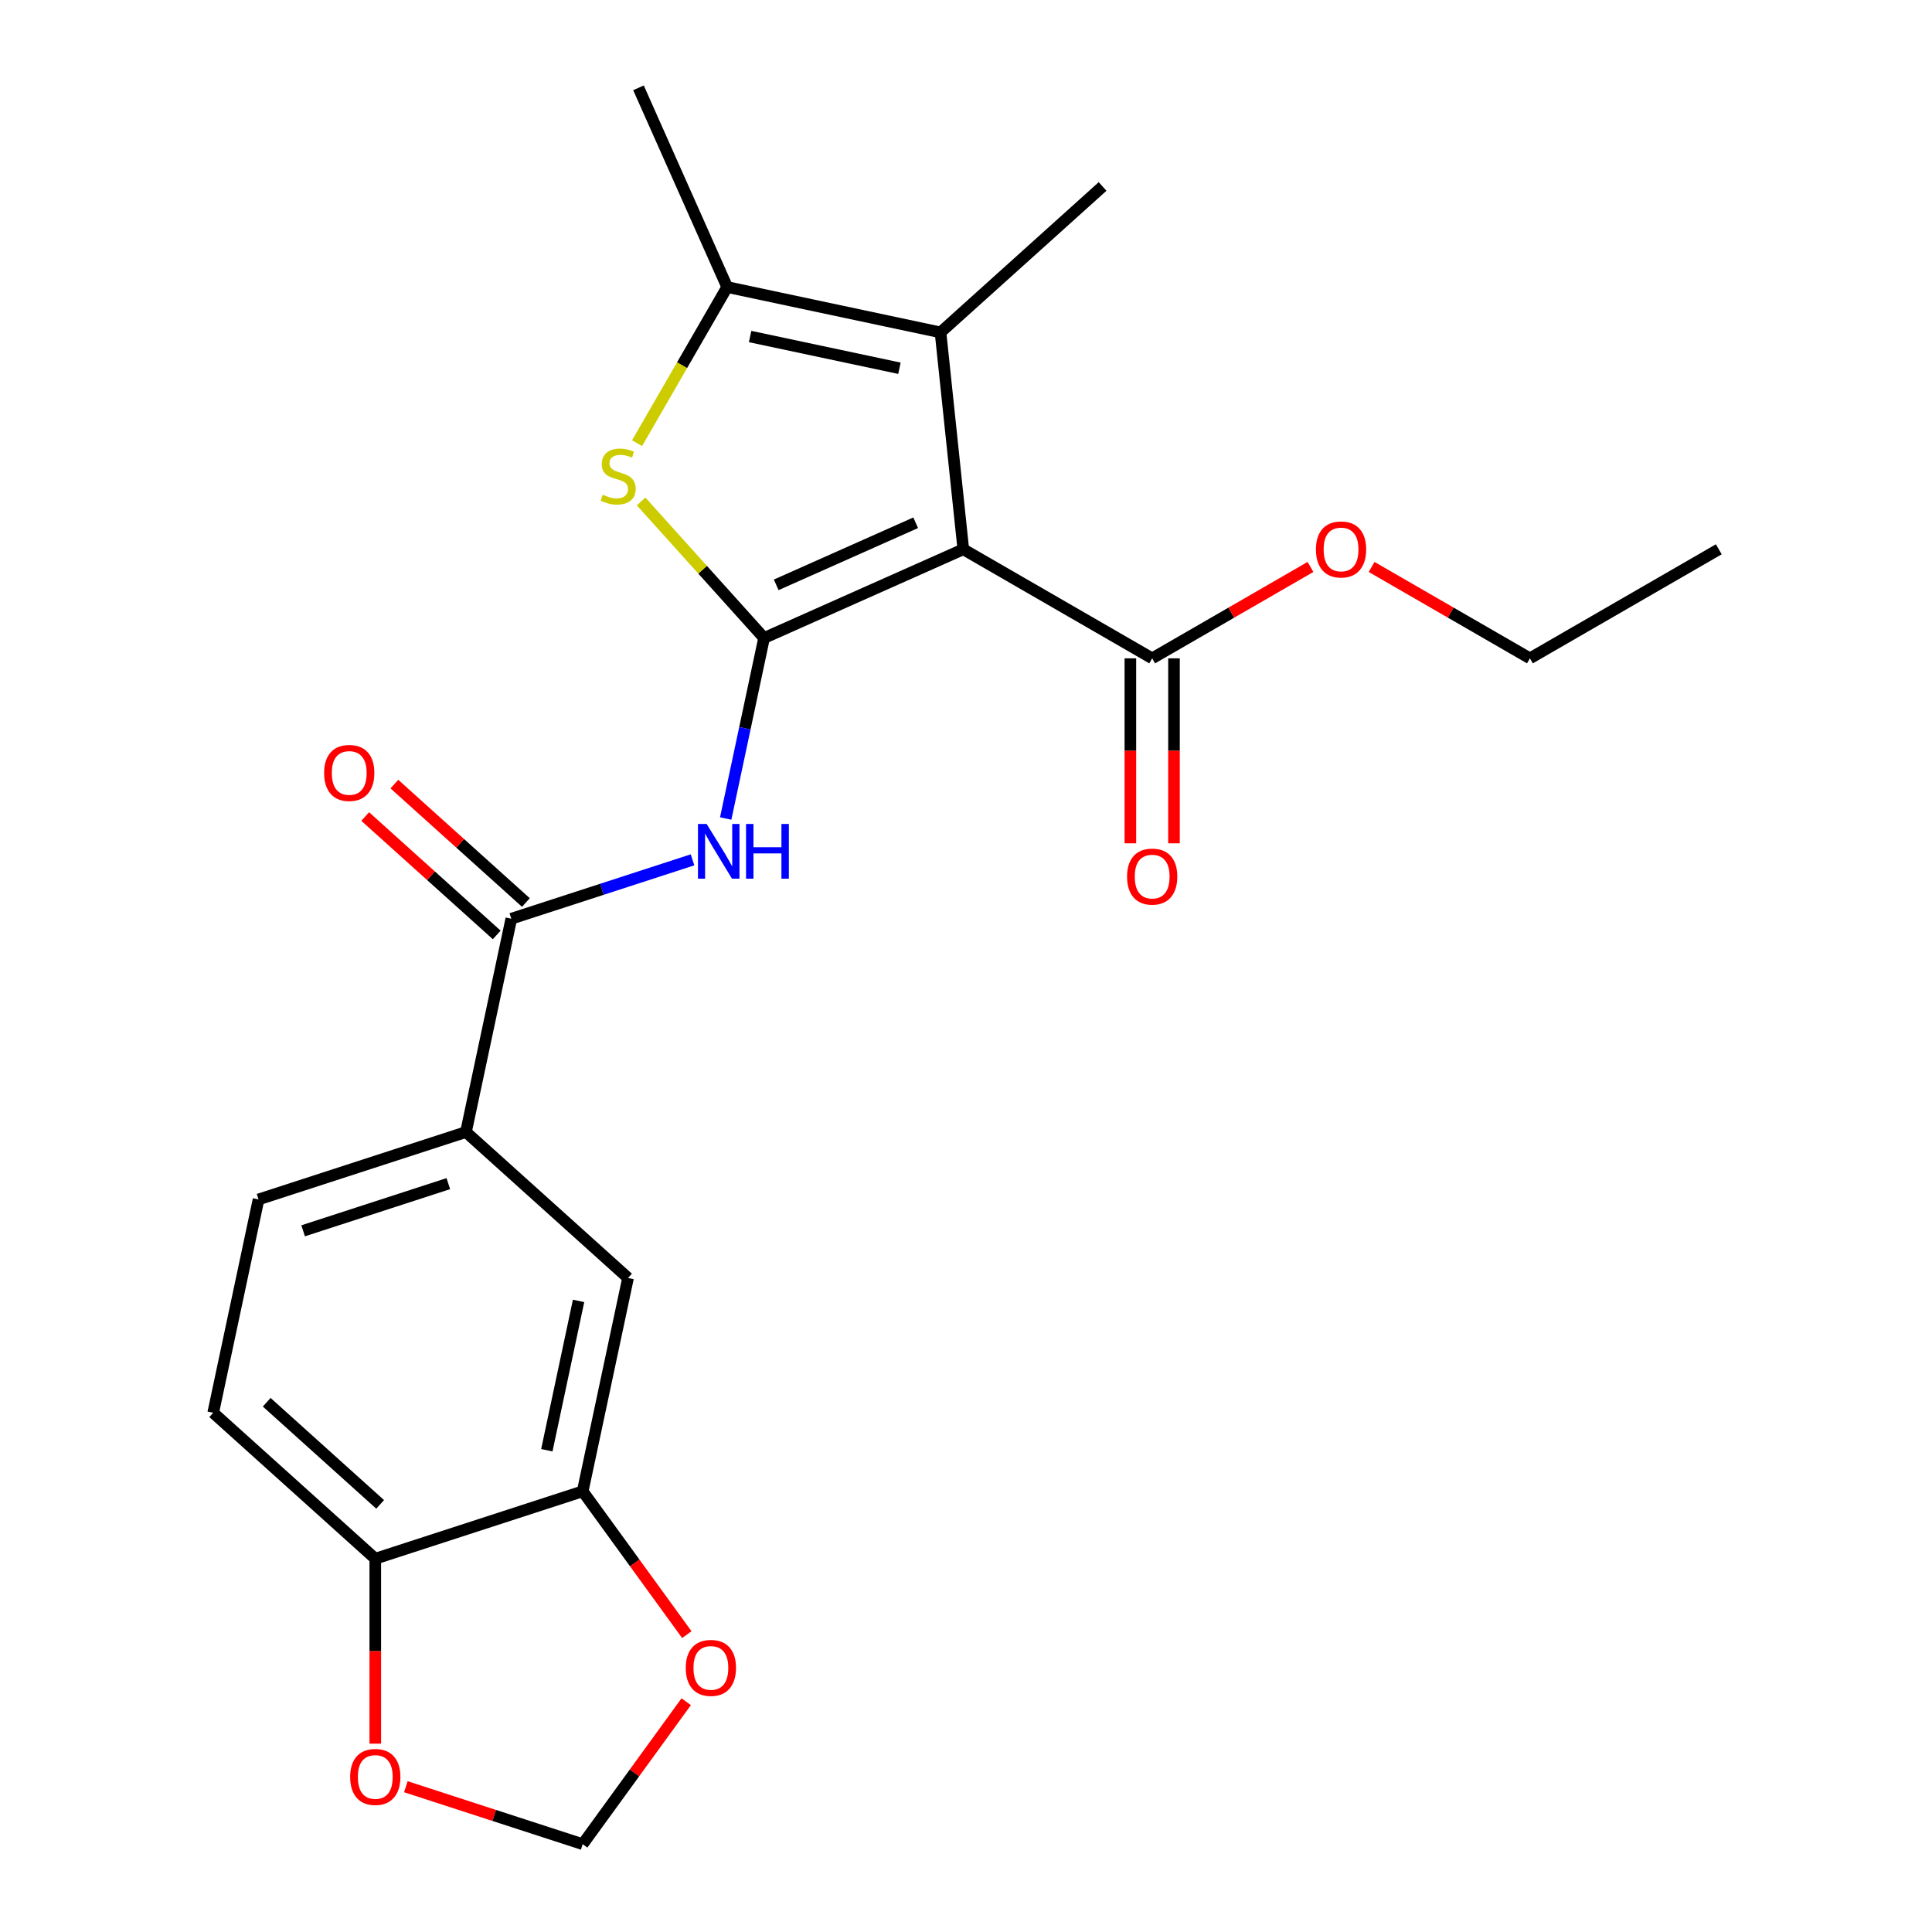 <?xml version='1.0' encoding='iso-8859-1'?>
<svg version='1.1' baseProfile='full'
              xmlns='http://www.w3.org/2000/svg'
                      xmlns:rdkit='http://www.rdkit.org/xml'
                      xmlns:xlink='http://www.w3.org/1999/xlink'
                  xml:space='preserve'
width='1000px' height='1000px' viewBox='0 0 1000 1000'>
<!-- END OF HEADER -->
<rect style='opacity:1.0;fill:#FFFFFF;stroke:none' width='1000' height='1000' x='0' y='0'> </rect>
<path class='bond-0' d='M 395.481,330.228 L 498.605,284.314' style='fill:none;fill-rule:evenodd;stroke:#000000;stroke-width:6px;stroke-linecap:butt;stroke-linejoin:miter;stroke-opacity:1' />
<path class='bond-0' d='M 401.767,302.716 L 473.954,270.576' style='fill:none;fill-rule:evenodd;stroke:#000000;stroke-width:6px;stroke-linecap:butt;stroke-linejoin:miter;stroke-opacity:1' />
<path class='bond-1' d='M 395.481,330.228 L 363.665,294.893' style='fill:none;fill-rule:evenodd;stroke:#000000;stroke-width:6px;stroke-linecap:butt;stroke-linejoin:miter;stroke-opacity:1' />
<path class='bond-1' d='M 363.665,294.893 L 331.849,259.558' style='fill:none;fill-rule:evenodd;stroke:#CCCC00;stroke-width:6px;stroke-linecap:butt;stroke-linejoin:miter;stroke-opacity:1' />
<path class='bond-3' d='M 395.481,330.228 L 385.551,376.945' style='fill:none;fill-rule:evenodd;stroke:#000000;stroke-width:6px;stroke-linecap:butt;stroke-linejoin:miter;stroke-opacity:1' />
<path class='bond-3' d='M 385.551,376.945 L 375.621,423.663' style='fill:none;fill-rule:evenodd;stroke:#0000FF;stroke-width:6px;stroke-linecap:butt;stroke-linejoin:miter;stroke-opacity:1' />
<path class='bond-2' d='M 498.605,284.314 L 486.806,172.049' style='fill:none;fill-rule:evenodd;stroke:#000000;stroke-width:6px;stroke-linecap:butt;stroke-linejoin:miter;stroke-opacity:1' />
<path class='bond-6' d='M 498.605,284.314 L 596.366,340.756' style='fill:none;fill-rule:evenodd;stroke:#000000;stroke-width:6px;stroke-linecap:butt;stroke-linejoin:miter;stroke-opacity:1' />
<path class='bond-4' d='M 329.729,229.397 L 353.059,188.988' style='fill:none;fill-rule:evenodd;stroke:#CCCC00;stroke-width:6px;stroke-linecap:butt;stroke-linejoin:miter;stroke-opacity:1' />
<path class='bond-4' d='M 353.059,188.988 L 376.389,148.579' style='fill:none;fill-rule:evenodd;stroke:#000000;stroke-width:6px;stroke-linecap:butt;stroke-linejoin:miter;stroke-opacity:1' />
<path class='bond-19' d='M 486.806,172.049 L 570.695,96.515' style='fill:none;fill-rule:evenodd;stroke:#000000;stroke-width:6px;stroke-linecap:butt;stroke-linejoin:miter;stroke-opacity:1' />
<path class='bond-23' d='M 486.806,172.049 L 376.389,148.579' style='fill:none;fill-rule:evenodd;stroke:#000000;stroke-width:6px;stroke-linecap:butt;stroke-linejoin:miter;stroke-opacity:1' />
<path class='bond-23' d='M 465.549,190.612 L 388.258,174.183' style='fill:none;fill-rule:evenodd;stroke:#000000;stroke-width:6px;stroke-linecap:butt;stroke-linejoin:miter;stroke-opacity:1' />
<path class='bond-5' d='M 358.449,445.052 L 311.551,460.29' style='fill:none;fill-rule:evenodd;stroke:#0000FF;stroke-width:6px;stroke-linecap:butt;stroke-linejoin:miter;stroke-opacity:1' />
<path class='bond-5' d='M 311.551,460.29 L 264.652,475.528' style='fill:none;fill-rule:evenodd;stroke:#000000;stroke-width:6px;stroke-linecap:butt;stroke-linejoin:miter;stroke-opacity:1' />
<path class='bond-20' d='M 376.389,148.579 L 330.475,45.455' style='fill:none;fill-rule:evenodd;stroke:#000000;stroke-width:6px;stroke-linecap:butt;stroke-linejoin:miter;stroke-opacity:1' />
<path class='bond-7' d='M 264.652,475.528 L 241.183,585.945' style='fill:none;fill-rule:evenodd;stroke:#000000;stroke-width:6px;stroke-linecap:butt;stroke-linejoin:miter;stroke-opacity:1' />
<path class='bond-14' d='M 272.206,467.139 L 238.172,436.495' style='fill:none;fill-rule:evenodd;stroke:#000000;stroke-width:6px;stroke-linecap:butt;stroke-linejoin:miter;stroke-opacity:1' />
<path class='bond-14' d='M 238.172,436.495 L 204.139,405.851' style='fill:none;fill-rule:evenodd;stroke:#FF0000;stroke-width:6px;stroke-linecap:butt;stroke-linejoin:miter;stroke-opacity:1' />
<path class='bond-14' d='M 257.099,483.917 L 223.066,453.273' style='fill:none;fill-rule:evenodd;stroke:#000000;stroke-width:6px;stroke-linecap:butt;stroke-linejoin:miter;stroke-opacity:1' />
<path class='bond-14' d='M 223.066,453.273 L 189.032,422.629' style='fill:none;fill-rule:evenodd;stroke:#FF0000;stroke-width:6px;stroke-linecap:butt;stroke-linejoin:miter;stroke-opacity:1' />
<path class='bond-15' d='M 585.077,340.756 L 585.077,388.627' style='fill:none;fill-rule:evenodd;stroke:#000000;stroke-width:6px;stroke-linecap:butt;stroke-linejoin:miter;stroke-opacity:1' />
<path class='bond-15' d='M 585.077,388.627 L 585.077,436.498' style='fill:none;fill-rule:evenodd;stroke:#FF0000;stroke-width:6px;stroke-linecap:butt;stroke-linejoin:miter;stroke-opacity:1' />
<path class='bond-15' d='M 607.654,340.756 L 607.654,388.627' style='fill:none;fill-rule:evenodd;stroke:#000000;stroke-width:6px;stroke-linecap:butt;stroke-linejoin:miter;stroke-opacity:1' />
<path class='bond-15' d='M 607.654,388.627 L 607.654,436.498' style='fill:none;fill-rule:evenodd;stroke:#FF0000;stroke-width:6px;stroke-linecap:butt;stroke-linejoin:miter;stroke-opacity:1' />
<path class='bond-18' d='M 596.366,340.756 L 637.335,317.102' style='fill:none;fill-rule:evenodd;stroke:#000000;stroke-width:6px;stroke-linecap:butt;stroke-linejoin:miter;stroke-opacity:1' />
<path class='bond-18' d='M 637.335,317.102 L 678.304,293.449' style='fill:none;fill-rule:evenodd;stroke:#FF0000;stroke-width:6px;stroke-linecap:butt;stroke-linejoin:miter;stroke-opacity:1' />
<path class='bond-9' d='M 241.183,585.945 L 325.072,661.479' style='fill:none;fill-rule:evenodd;stroke:#000000;stroke-width:6px;stroke-linecap:butt;stroke-linejoin:miter;stroke-opacity:1' />
<path class='bond-16' d='M 241.183,585.945 L 133.824,620.828' style='fill:none;fill-rule:evenodd;stroke:#000000;stroke-width:6px;stroke-linecap:butt;stroke-linejoin:miter;stroke-opacity:1' />
<path class='bond-16' d='M 232.055,612.649 L 156.904,637.067' style='fill:none;fill-rule:evenodd;stroke:#000000;stroke-width:6px;stroke-linecap:butt;stroke-linejoin:miter;stroke-opacity:1' />
<path class='bond-8' d='M 301.602,771.896 L 325.072,661.479' style='fill:none;fill-rule:evenodd;stroke:#000000;stroke-width:6px;stroke-linecap:butt;stroke-linejoin:miter;stroke-opacity:1' />
<path class='bond-8' d='M 283.039,750.639 L 299.468,673.347' style='fill:none;fill-rule:evenodd;stroke:#000000;stroke-width:6px;stroke-linecap:butt;stroke-linejoin:miter;stroke-opacity:1' />
<path class='bond-11' d='M 301.602,771.896 L 328.55,808.987' style='fill:none;fill-rule:evenodd;stroke:#000000;stroke-width:6px;stroke-linecap:butt;stroke-linejoin:miter;stroke-opacity:1' />
<path class='bond-11' d='M 328.55,808.987 L 355.499,846.079' style='fill:none;fill-rule:evenodd;stroke:#FF0000;stroke-width:6px;stroke-linecap:butt;stroke-linejoin:miter;stroke-opacity:1' />
<path class='bond-24' d='M 301.602,771.896 L 194.243,806.779' style='fill:none;fill-rule:evenodd;stroke:#000000;stroke-width:6px;stroke-linecap:butt;stroke-linejoin:miter;stroke-opacity:1' />
<path class='bond-10' d='M 194.243,806.779 L 110.354,731.245' style='fill:none;fill-rule:evenodd;stroke:#000000;stroke-width:6px;stroke-linecap:butt;stroke-linejoin:miter;stroke-opacity:1' />
<path class='bond-10' d='M 196.766,778.671 L 138.044,725.797' style='fill:none;fill-rule:evenodd;stroke:#000000;stroke-width:6px;stroke-linecap:butt;stroke-linejoin:miter;stroke-opacity:1' />
<path class='bond-12' d='M 194.243,806.779 L 194.243,854.65' style='fill:none;fill-rule:evenodd;stroke:#000000;stroke-width:6px;stroke-linecap:butt;stroke-linejoin:miter;stroke-opacity:1' />
<path class='bond-12' d='M 194.243,854.65 L 194.243,902.52' style='fill:none;fill-rule:evenodd;stroke:#FF0000;stroke-width:6px;stroke-linecap:butt;stroke-linejoin:miter;stroke-opacity:1' />
<path class='bond-13' d='M 355.179,880.803 L 328.39,917.674' style='fill:none;fill-rule:evenodd;stroke:#FF0000;stroke-width:6px;stroke-linecap:butt;stroke-linejoin:miter;stroke-opacity:1' />
<path class='bond-13' d='M 328.39,917.674 L 301.602,954.545' style='fill:none;fill-rule:evenodd;stroke:#000000;stroke-width:6px;stroke-linecap:butt;stroke-linejoin:miter;stroke-opacity:1' />
<path class='bond-25' d='M 210.065,924.803 L 255.833,939.674' style='fill:none;fill-rule:evenodd;stroke:#FF0000;stroke-width:6px;stroke-linecap:butt;stroke-linejoin:miter;stroke-opacity:1' />
<path class='bond-25' d='M 255.833,939.674 L 301.602,954.545' style='fill:none;fill-rule:evenodd;stroke:#000000;stroke-width:6px;stroke-linecap:butt;stroke-linejoin:miter;stroke-opacity:1' />
<path class='bond-17' d='M 133.824,620.828 L 110.354,731.245' style='fill:none;fill-rule:evenodd;stroke:#000000;stroke-width:6px;stroke-linecap:butt;stroke-linejoin:miter;stroke-opacity:1' />
<path class='bond-21' d='M 709.948,293.449 L 750.917,317.102' style='fill:none;fill-rule:evenodd;stroke:#FF0000;stroke-width:6px;stroke-linecap:butt;stroke-linejoin:miter;stroke-opacity:1' />
<path class='bond-21' d='M 750.917,317.102 L 791.886,340.756' style='fill:none;fill-rule:evenodd;stroke:#000000;stroke-width:6px;stroke-linecap:butt;stroke-linejoin:miter;stroke-opacity:1' />
<path class='bond-22' d='M 791.886,340.756 L 889.646,284.314' style='fill:none;fill-rule:evenodd;stroke:#000000;stroke-width:6px;stroke-linecap:butt;stroke-linejoin:miter;stroke-opacity:1' />
<path  class='atom-2' d='M 311.947 256.059
Q 312.267 256.179, 313.587 256.739
Q 314.907 257.299, 316.347 257.659
Q 317.827 257.979, 319.267 257.979
Q 321.947 257.979, 323.507 256.699
Q 325.067 255.379, 325.067 253.099
Q 325.067 251.539, 324.267 250.579
Q 323.507 249.619, 322.307 249.099
Q 321.107 248.579, 319.107 247.979
Q 316.587 247.219, 315.067 246.499
Q 313.587 245.779, 312.507 244.259
Q 311.467 242.739, 311.467 240.179
Q 311.467 236.619, 313.867 234.419
Q 316.307 232.219, 321.107 232.219
Q 324.387 232.219, 328.107 233.779
L 327.187 236.859
Q 323.787 235.459, 321.227 235.459
Q 318.467 235.459, 316.947 236.619
Q 315.427 237.739, 315.467 239.699
Q 315.467 241.219, 316.227 242.139
Q 317.027 243.059, 318.147 243.579
Q 319.307 244.099, 321.227 244.699
Q 323.787 245.499, 325.307 246.299
Q 326.827 247.099, 327.907 248.739
Q 329.027 250.339, 329.027 253.099
Q 329.027 257.019, 326.387 259.139
Q 323.787 261.219, 319.427 261.219
Q 316.907 261.219, 314.987 260.659
Q 313.107 260.139, 310.867 259.219
L 311.947 256.059
' fill='#CCCC00'/>
<path  class='atom-4' d='M 365.751 426.485
L 375.031 441.485
Q 375.951 442.965, 377.431 445.645
Q 378.911 448.325, 378.991 448.485
L 378.991 426.485
L 382.751 426.485
L 382.751 454.805
L 378.871 454.805
L 368.911 438.405
Q 367.751 436.485, 366.511 434.285
Q 365.311 432.085, 364.951 431.405
L 364.951 454.805
L 361.271 454.805
L 361.271 426.485
L 365.751 426.485
' fill='#0000FF'/>
<path  class='atom-4' d='M 386.151 426.485
L 389.991 426.485
L 389.991 438.525
L 404.471 438.525
L 404.471 426.485
L 408.311 426.485
L 408.311 454.805
L 404.471 454.805
L 404.471 441.725
L 389.991 441.725
L 389.991 454.805
L 386.151 454.805
L 386.151 426.485
' fill='#0000FF'/>
<path  class='atom-12' d='M 354.953 863.301
Q 354.953 856.501, 358.313 852.701
Q 361.673 848.901, 367.953 848.901
Q 374.233 848.901, 377.593 852.701
Q 380.953 856.501, 380.953 863.301
Q 380.953 870.181, 377.553 874.101
Q 374.153 877.981, 367.953 877.981
Q 361.713 877.981, 358.313 874.101
Q 354.953 870.221, 354.953 863.301
M 367.953 874.781
Q 372.273 874.781, 374.593 871.901
Q 376.953 868.981, 376.953 863.301
Q 376.953 857.741, 374.593 854.941
Q 372.273 852.101, 367.953 852.101
Q 363.633 852.101, 361.273 854.901
Q 358.953 857.701, 358.953 863.301
Q 358.953 869.021, 361.273 871.901
Q 363.633 874.781, 367.953 874.781
' fill='#FF0000'/>
<path  class='atom-13' d='M 181.243 919.742
Q 181.243 912.942, 184.603 909.142
Q 187.963 905.342, 194.243 905.342
Q 200.523 905.342, 203.883 909.142
Q 207.243 912.942, 207.243 919.742
Q 207.243 926.622, 203.843 930.542
Q 200.443 934.422, 194.243 934.422
Q 188.003 934.422, 184.603 930.542
Q 181.243 926.662, 181.243 919.742
M 194.243 931.222
Q 198.563 931.222, 200.883 928.342
Q 203.243 925.422, 203.243 919.742
Q 203.243 914.182, 200.883 911.382
Q 198.563 908.542, 194.243 908.542
Q 189.923 908.542, 187.563 911.342
Q 185.243 914.142, 185.243 919.742
Q 185.243 925.462, 187.563 928.342
Q 189.923 931.222, 194.243 931.222
' fill='#FF0000'/>
<path  class='atom-15' d='M 167.763 400.074
Q 167.763 393.274, 171.123 389.474
Q 174.483 385.674, 180.763 385.674
Q 187.043 385.674, 190.403 389.474
Q 193.763 393.274, 193.763 400.074
Q 193.763 406.954, 190.363 410.874
Q 186.963 414.754, 180.763 414.754
Q 174.523 414.754, 171.123 410.874
Q 167.763 406.994, 167.763 400.074
M 180.763 411.554
Q 185.083 411.554, 187.403 408.674
Q 189.763 405.754, 189.763 400.074
Q 189.763 394.514, 187.403 391.714
Q 185.083 388.874, 180.763 388.874
Q 176.443 388.874, 174.083 391.674
Q 171.763 394.474, 171.763 400.074
Q 171.763 405.794, 174.083 408.674
Q 176.443 411.554, 180.763 411.554
' fill='#FF0000'/>
<path  class='atom-16' d='M 583.366 453.72
Q 583.366 446.92, 586.726 443.12
Q 590.086 439.32, 596.366 439.32
Q 602.646 439.32, 606.006 443.12
Q 609.366 446.92, 609.366 453.72
Q 609.366 460.6, 605.966 464.52
Q 602.566 468.4, 596.366 468.4
Q 590.126 468.4, 586.726 464.52
Q 583.366 460.64, 583.366 453.72
M 596.366 465.2
Q 600.686 465.2, 603.006 462.32
Q 605.366 459.4, 605.366 453.72
Q 605.366 448.16, 603.006 445.36
Q 600.686 442.52, 596.366 442.52
Q 592.046 442.52, 589.686 445.32
Q 587.366 448.12, 587.366 453.72
Q 587.366 459.44, 589.686 462.32
Q 592.046 465.2, 596.366 465.2
' fill='#FF0000'/>
<path  class='atom-19' d='M 681.126 284.394
Q 681.126 277.594, 684.486 273.794
Q 687.846 269.994, 694.126 269.994
Q 700.406 269.994, 703.766 273.794
Q 707.126 277.594, 707.126 284.394
Q 707.126 291.274, 703.726 295.194
Q 700.326 299.074, 694.126 299.074
Q 687.886 299.074, 684.486 295.194
Q 681.126 291.314, 681.126 284.394
M 694.126 295.874
Q 698.446 295.874, 700.766 292.994
Q 703.126 290.074, 703.126 284.394
Q 703.126 278.834, 700.766 276.034
Q 698.446 273.194, 694.126 273.194
Q 689.806 273.194, 687.446 275.994
Q 685.126 278.794, 685.126 284.394
Q 685.126 290.114, 687.446 292.994
Q 689.806 295.874, 694.126 295.874
' fill='#FF0000'/>
</svg>
